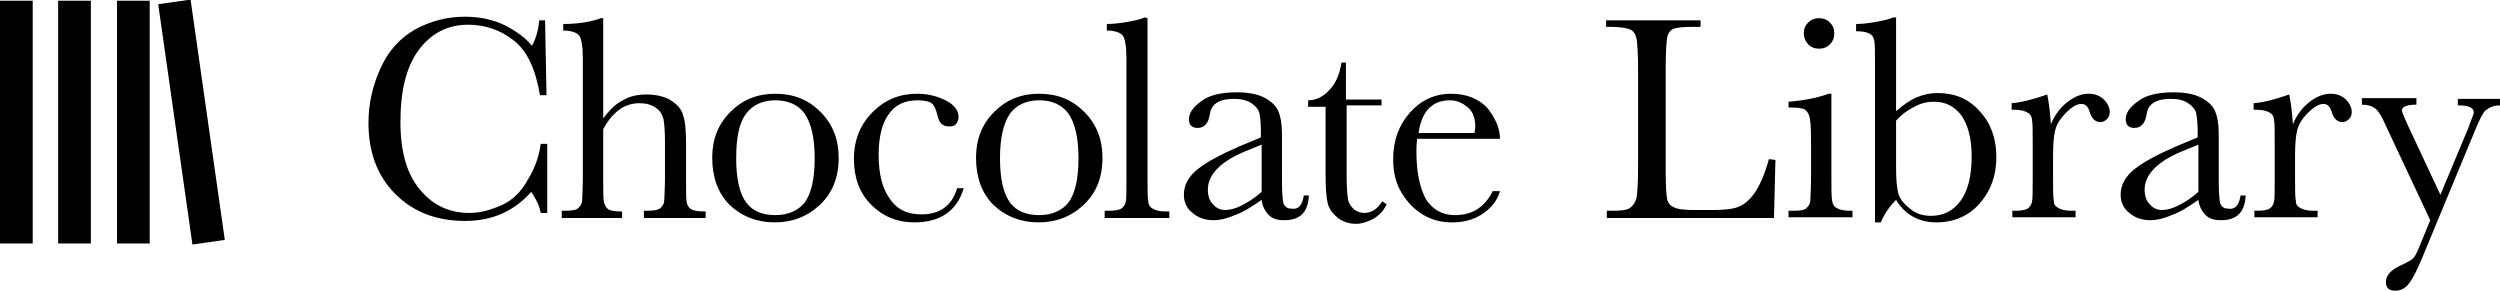 <?xml version="1.0" encoding="utf-8"?>
<!-- Generator: Adobe Illustrator 24.2.3, SVG Export Plug-In . SVG Version: 6.00 Build 0)  -->
<svg version="1.1" id="レイヤー_1" xmlns="http://www.w3.org/2000/svg" xmlns:xlink="http://www.w3.org/1999/xlink" x="0px"
	 y="0px" viewBox="0 0 344 40" style="enable-background:new 0 0 344 40;" xml:space="preserve">
<g>
	<rect y="0.1" width="4.5" height="33.4"/>
	<rect x="8" y="0.1" width="4.5" height="33.4"/>
	<rect x="16.1" y="0.1" width="4.5" height="33.4"/>
	<rect x="24.1" y="0.1" transform="matrix(0.99 -0.141 0.141 0.99 -2.104 3.879)" width="4.5" height="33.4"/>
	<path d="M74.4,19.8h0.9v9.5h-0.9c-0.2-1.1-0.7-2-1.3-2.9c-2.4,2.7-5.4,4-9.1,4c-3.9,0-7.1-1.2-9.6-3.7s-3.7-5.8-3.7-9.8
		c0-2.7,0.6-5.2,1.7-7.6c1.1-2.4,2.7-4.1,4.8-5.3c2.1-1.1,4.3-1.7,6.8-1.7c2,0,3.9,0.4,5.5,1.2s2.9,1.8,3.7,2.8
		c0.6-1.1,0.9-2.3,1-3.5H75l0.2,10.3h-0.9c-0.6-3.6-1.8-6.2-3.7-7.6c-1.8-1.4-3.9-2.1-6.2-2.1c-2.8,0-5.1,1.2-6.8,3.5
		s-2.5,5.6-2.5,9.9c0,4.1,0.9,7.2,2.7,9.3c1.8,2.2,4.1,3.2,6.8,3.2c1.5,0,2.9-0.4,4.5-1.1c1.5-0.7,2.7-1.9,3.6-3.6
		C73.7,23,74.2,21.3,74.4,19.8"/>
	<path d="M83,16.3c0.8-1.1,1.7-2,2.7-2.5c1-0.6,2.1-0.8,3.3-0.8c1.3,0,2.5,0.3,3.3,0.8c0.9,0.6,1.5,1.2,1.7,2.1
		c0.3,0.8,0.4,2.1,0.4,4v4.5c0,1.9,0,3.1,0.1,3.5s0.3,0.7,0.6,0.9c0.4,0.2,1,0.3,2,0.3V30h-8.5v-1H89c1,0,1.6-0.1,1.9-0.4
		s0.5-0.6,0.5-1s0.1-1.5,0.1-3.3v-4.9c0-1.4-0.1-2.4-0.2-3c-0.2-0.7-0.5-1.2-1.1-1.6c-0.6-0.4-1.3-0.6-2.2-0.6c-1,0-2,0.3-2.8,0.9
		c-0.8,0.6-1.6,1.5-2.2,2.7v6.6c0,1.8,0,3,0.1,3.4s0.3,0.8,0.6,1c0.3,0.2,1,0.3,1.9,0.3V30h-8.3v-1h0.4c1,0,1.6-0.1,1.9-0.4
		s0.5-0.6,0.5-1s0.1-1.5,0.1-3.3V8c0-1.6-0.2-2.7-0.5-3.1s-1.1-0.7-2.2-0.7V3.3c2.1,0,3.8-0.3,5.2-0.8H83V16.3z"/>
	<path d="M98,21.7c0-2.5,0.8-4.6,2.5-6.3s3.7-2.5,6.2-2.5s4.5,0.8,6.2,2.5s2.5,3.8,2.5,6.3c0,2.8-0.9,4.9-2.6,6.5s-3.8,2.4-6.2,2.4
		c-2.4,0-4.5-0.8-6.2-2.4C98.8,26.6,98,24.4,98,21.7 M101.3,21.8c0,2.9,0.5,4.9,1.4,6.1s2.3,1.7,4,1.7s3.1-0.6,4-1.7
		c0.9-1.2,1.4-3.2,1.4-6.1s-0.5-4.9-1.4-6.2c-0.9-1.2-2.3-1.8-4-1.8s-3.1,0.6-4,1.8C101.7,16.9,101.3,18.9,101.3,21.8"/>
	<path d="M131.7,25.9h0.9c-0.9,3.1-3.2,4.7-6.8,4.7c-2.3,0-4.3-0.8-5.9-2.4s-2.4-3.7-2.4-6.3c0-2.7,0.9-4.8,2.6-6.5s3.7-2.5,6.1-2.5
		c1.4,0,2.7,0.3,3.9,0.9c1.2,0.6,1.8,1.4,1.8,2.3c0,0.3-0.1,0.6-0.3,0.9s-0.5,0.4-1,0.4c-0.9,0-1.4-0.5-1.6-1.5
		c-0.2-0.8-0.4-1.3-0.7-1.6s-1-0.5-2-0.5c-1.8,0-3.1,0.6-4,1.9c-0.9,1.2-1.4,3.1-1.4,5.6c0,2.6,0.5,4.6,1.5,6c1,1.5,2.4,2.2,4.4,2.2
		C129.3,29.5,131,28.3,131.7,25.9"/>
	<path d="M134.3,21.7c0-2.5,0.8-4.6,2.5-6.3s3.7-2.5,6.2-2.5s4.5,0.8,6.2,2.5s2.5,3.8,2.5,6.3c0,2.8-0.9,4.9-2.6,6.5
		c-1.7,1.6-3.8,2.4-6.2,2.4s-4.5-0.8-6.2-2.4C135.1,26.6,134.3,24.4,134.3,21.7 M137.6,21.8c0,2.9,0.5,4.9,1.4,6.1s2.3,1.7,4,1.7
		s3.1-0.6,4-1.7c0.9-1.2,1.4-3.2,1.4-6.1s-0.5-4.9-1.4-6.2c-0.9-1.2-2.3-1.8-4-1.8s-3.1,0.6-4,1.8C138.1,16.9,137.6,18.9,137.6,21.8
		"/>
	<path d="M157.9,2.5v21.9c0,1.7,0,2.8,0.1,3.3c0,0.4,0.2,0.8,0.6,1c0.3,0.2,0.9,0.4,1.8,0.4h0.5V30H152v-1h0.6
		c0.8,0,1.4-0.1,1.7-0.3c0.3-0.2,0.5-0.5,0.6-0.9s0.1-1.5,0.1-3.4V8.1c0-1.7-0.2-2.8-0.5-3.2c-0.3-0.4-1.1-0.7-2.2-0.7V3.3
		c0.8,0,1.8-0.1,2.9-0.3c1.1-0.2,1.9-0.4,2.3-0.6L157.9,2.5L157.9,2.5z"/>
	<path d="M179.4,26.9h0.7c-0.1,2.3-1.2,3.4-3.4,3.4c-0.9,0-1.6-0.2-2.1-0.7s-0.9-1.2-1-2.1c-1.3,0.9-2.5,1.7-3.7,2.1
		c-1.1,0.5-2.1,0.7-2.9,0.7c-1.1,0-2.1-0.3-2.9-1c-0.8-0.6-1.2-1.5-1.2-2.5c0-1.4,0.7-2.6,2-3.6s3.2-2,5.5-3l3.1-1.3v-0.8
		c0-1.1-0.1-2-0.2-2.5c-0.1-0.5-0.5-1-1.1-1.4s-1.4-0.6-2.4-0.6c-2,0-3.1,0.7-3.3,2c-0.2,1.4-0.8,2-1.7,2c-0.8,0-1.2-0.4-1.2-1.2
		c0-0.8,0.5-1.6,1.6-2.4c1.1-0.9,2.8-1.3,5-1.3c1.7,0,3,0.3,3.9,0.8s1.5,1.1,1.8,1.8s0.5,1.7,0.5,3.1V25c0,1.5,0.1,2.5,0.2,3
		c0.2,0.4,0.5,0.7,1,0.7C178.7,28.9,179.2,28.2,179.4,26.9 M173.6,19.9l-2.2,0.9c-3.4,1.4-5.2,3.2-5.2,5.3c0,0.8,0.2,1.5,0.7,2
		c0.4,0.5,1,0.8,1.7,0.8c0.6,0,1.4-0.2,2.2-0.6s1.8-1,2.8-1.9V19.9z"/>
	<path d="M190.2,14.5h-4.9v9.9c0,1.5,0.1,2.5,0.2,3.1c0.1,0.5,0.4,0.9,0.8,1.3c0.4,0.3,0.9,0.5,1.4,0.5c1,0,1.8-0.5,2.5-1.6l0.6,0.4
		c-0.4,0.9-1,1.5-1.8,2c-0.8,0.4-1.6,0.7-2.4,0.7c-1,0-1.8-0.3-2.5-0.8c-0.7-0.6-1.2-1.2-1.4-2s-0.3-2.1-0.3-4v-9.3H180v-0.9
		c1.1,0,2.1-0.5,2.9-1.4c0.9-0.9,1.4-2.1,1.7-3.8h0.6v5.1h4.9v0.8H190.2z"/>
	<path d="M206.4,19.1H195c-0.1,0.8-0.1,1.4-0.1,1.8c0,2.9,0.5,5,1.3,6.5c0.9,1.4,2.2,2.2,4,2.2c2.4,0,4.1-1.1,5.2-3.3h1
		c-0.4,1.4-1.3,2.4-2.5,3.2c-1.3,0.8-2.6,1.1-4.1,1.1c-1.4,0-2.7-0.3-3.9-1s-2.2-1.7-3-3s-1.2-2.8-1.2-4.7c0-2.6,0.8-4.7,2.3-6.4
		s3.4-2.6,5.7-2.6c2.1,0,3.8,0.7,5,2C205.7,16.2,206.4,17.6,206.4,19.1 M202.9,18.3c0-0.3,0.1-0.6,0.1-0.8c0-1.2-0.3-2.1-1-2.7
		c-0.7-0.6-1.5-1-2.5-1c-2.4,0-3.9,1.5-4.3,4.5H202.9z"/>
	<path d="M244.3,22l-0.2,8h-23v-1h0.8c1.2,0,2-0.1,2.4-0.4s0.7-0.7,0.9-1.4c0.1-0.6,0.2-2.1,0.2-4.3V9.6c0-2.2-0.1-3.5-0.2-4.2
		c-0.1-0.6-0.4-1.1-0.8-1.3c-0.4-0.2-1.3-0.4-2.7-0.4H221V2.8h13v0.9h-1.2c-1.3,0-2.2,0.1-2.6,0.3c-0.4,0.2-0.7,0.6-0.8,1.2
		s-0.2,2-0.2,4.3v14.2c0,2,0.1,3.2,0.2,3.7c0.1,0.5,0.4,0.9,0.9,1.1c0.5,0.3,1.5,0.4,3,0.4h2.1c1.7,0,2.9-0.1,3.7-0.4
		s1.6-0.9,2.3-1.9s1.4-2.5,2-4.7L244.3,22L244.3,22z"/>
	<path d="M252,12.9v11.4c0,1.7,0,2.8,0.1,3.3s0.2,0.8,0.6,1c0.3,0.2,0.9,0.4,1.8,0.4h0.4v0.9h-8.8V29h0.7c0.9,0,1.6-0.1,1.8-0.4
		c0.3-0.3,0.5-0.6,0.5-1s0.1-1.5,0.1-3.3v-5c0-1.9-0.1-3.1-0.3-3.5s-0.4-0.7-0.7-0.8s-0.8-0.2-1.6-0.2h-0.5V14
		c2.4-0.2,4.2-0.6,5.5-1.1H252z M248.2,4.6c0-0.6,0.2-1.1,0.6-1.5c0.4-0.4,0.9-0.6,1.5-0.6s1.1,0.2,1.5,0.6s0.6,0.9,0.6,1.5
		s-0.2,1.1-0.6,1.5c-0.4,0.4-0.9,0.6-1.5,0.6s-1.1-0.2-1.5-0.6C248.4,5.6,248.2,5.2,248.2,4.6"/>
	<path d="M258.8,30.6H258V8.7c0-1.6,0-2.6-0.1-3.1s-0.3-0.8-0.7-1c-0.4-0.2-1-0.3-1.8-0.3v-1c0.8,0,1.7-0.1,2.8-0.3s1.9-0.4,2.3-0.6
		h0.4v12.9c0.9-0.8,1.9-1.5,2.8-1.9c1-0.4,1.9-0.6,2.9-0.6c2.4,0,4.3,0.8,5.8,2.5c1.5,1.6,2.3,3.7,2.3,6.3s-0.8,4.7-2.3,6.4
		c-1.5,1.7-3.5,2.6-6,2.6c-1.2,0-2.3-0.3-3.2-0.8c-0.9-0.5-1.7-1.3-2.3-2.3C260,28.4,259.3,29.4,258.8,30.6 M260.9,16.6V23
		c0,1.7,0.1,2.8,0.3,3.6c0.2,0.7,0.7,1.4,1.6,2.1c0.8,0.7,1.8,1,2.9,1c1.7,0,3.1-0.7,4.1-2.1s1.5-3.4,1.5-6.1c0-2.4-0.5-4.3-1.4-5.6
		c-1-1.3-2.2-1.9-3.8-1.9c-0.9,0-1.8,0.2-2.7,0.7C262.6,15.1,261.7,15.7,260.9,16.6"/>
	<path d="M282.2,17.1c0.5-1.2,1.2-2.2,2.2-3s2-1.2,3-1.2c0.9,0,1.6,0.3,2.1,0.8s0.8,1.1,0.8,1.7c0,0.4-0.1,0.7-0.4,1
		c-0.3,0.3-0.6,0.4-0.9,0.4c-0.7,0-1.2-0.5-1.5-1.5c-0.2-0.7-0.6-1-1.1-1c-0.6,0-1.3,0.4-2.1,1.2c-0.8,0.8-1.3,1.6-1.5,2.4
		c-0.2,0.8-0.3,2-0.3,3.5v2.9c0,1.7,0,2.8,0.1,3.3c0,0.5,0.2,0.8,0.6,1c0.3,0.2,0.9,0.4,1.8,0.4h0.6v0.9h-8.7V29h0.4
		c0.8,0,1.4-0.1,1.7-0.3c0.3-0.2,0.5-0.5,0.6-0.9s0.1-1.5,0.1-3.4v-4.6c0-1.8,0-2.9-0.1-3.3c0-0.4-0.2-0.8-0.6-1
		c-0.3-0.2-0.9-0.4-1.8-0.4h-0.4v-0.9c1.3-0.1,2.9-0.5,4.9-1.2C281.9,14,282.1,15.4,282.2,17.1"/>
	<path d="M308.3,26.9h0.7c-0.1,2.3-1.2,3.4-3.4,3.4c-0.9,0-1.6-0.2-2.1-0.7s-0.9-1.2-1-2.1c-1.3,0.9-2.5,1.7-3.7,2.1
		c-1.1,0.5-2.1,0.7-2.9,0.7c-1.1,0-2.1-0.3-2.9-1c-0.8-0.6-1.2-1.5-1.2-2.5c0-1.4,0.7-2.6,2-3.6s3.2-2,5.5-3l3.1-1.3v-0.8
		c0-1.1-0.1-2-0.2-2.5s-0.5-1-1.1-1.4s-1.4-0.6-2.4-0.6c-2,0-3.1,0.7-3.3,2c-0.2,1.4-0.8,2-1.7,2c-0.8,0-1.2-0.4-1.2-1.2
		c0-0.8,0.5-1.6,1.6-2.4c1.1-0.9,2.8-1.3,5-1.3c1.7,0,3,0.3,3.9,0.8s1.5,1.1,1.8,1.8s0.5,1.7,0.5,3.1V25c0,1.5,0.1,2.5,0.2,3
		c0.2,0.4,0.5,0.7,1,0.7C307.6,28.9,308.1,28.2,308.3,26.9 M302.5,19.9l-2.2,0.9c-3.4,1.4-5.2,3.2-5.2,5.3c0,0.8,0.2,1.5,0.7,2
		c0.4,0.5,1,0.8,1.7,0.8c0.6,0,1.4-0.2,2.2-0.6c0.8-0.4,1.8-1,2.8-1.9V19.9z"/>
	<path d="M315.5,17.1c0.5-1.2,1.2-2.2,2.2-3s2-1.2,3-1.2c0.9,0,1.6,0.3,2.1,0.8s0.8,1.1,0.8,1.7c0,0.4-0.1,0.7-0.4,1
		c-0.3,0.3-0.6,0.4-0.9,0.4c-0.7,0-1.2-0.5-1.5-1.5c-0.2-0.7-0.6-1-1.1-1c-0.6,0-1.3,0.4-2.1,1.2c-0.8,0.8-1.3,1.6-1.5,2.4
		c-0.2,0.8-0.3,2-0.3,3.5v2.9c0,1.7,0,2.8,0.1,3.3c0,0.5,0.2,0.8,0.6,1c0.3,0.2,0.9,0.4,1.8,0.4h0.6v0.9h-8.7V29h0.4
		c0.8,0,1.4-0.1,1.7-0.3c0.3-0.2,0.5-0.5,0.6-0.9s0.1-1.5,0.1-3.4v-4.6c0-1.8,0-2.9-0.1-3.3c0-0.4-0.2-0.8-0.6-1
		c-0.3-0.2-0.9-0.4-1.8-0.4h-0.4v-0.9c1.3-0.1,2.9-0.5,4.9-1.2C315.2,14,315.4,15.4,315.5,17.1"/>
	<path d="M335.8,26.8l3.8-9.1c0.5-1.3,0.8-2.1,0.8-2.2c0-0.7-0.7-1-2.2-1v-0.9h5.8v0.9c-0.9,0-1.5,0.3-2,0.7
		c-0.4,0.4-0.9,1.4-1.5,2.9l-7.3,17.6c-0.7,1.7-1.3,2.8-1.8,3.4s-1.1,0.9-1.8,0.9c-0.9,0-1.3-0.4-1.3-1.2c0-0.9,0.7-1.7,2.1-2.3
		c0.8-0.4,1.4-0.7,1.6-0.9c0.3-0.3,0.5-0.7,0.8-1.4l1.6-3.9l-6.2-13.2c-0.5-1.2-1-1.9-1.4-2.2s-1-0.5-1.8-0.5v-0.9h7.5v0.9
		c-1.3,0-2,0.3-2,0.8c0,0.2,0.3,0.9,0.8,2L335.8,26.8z"/>
</g>
</svg>
